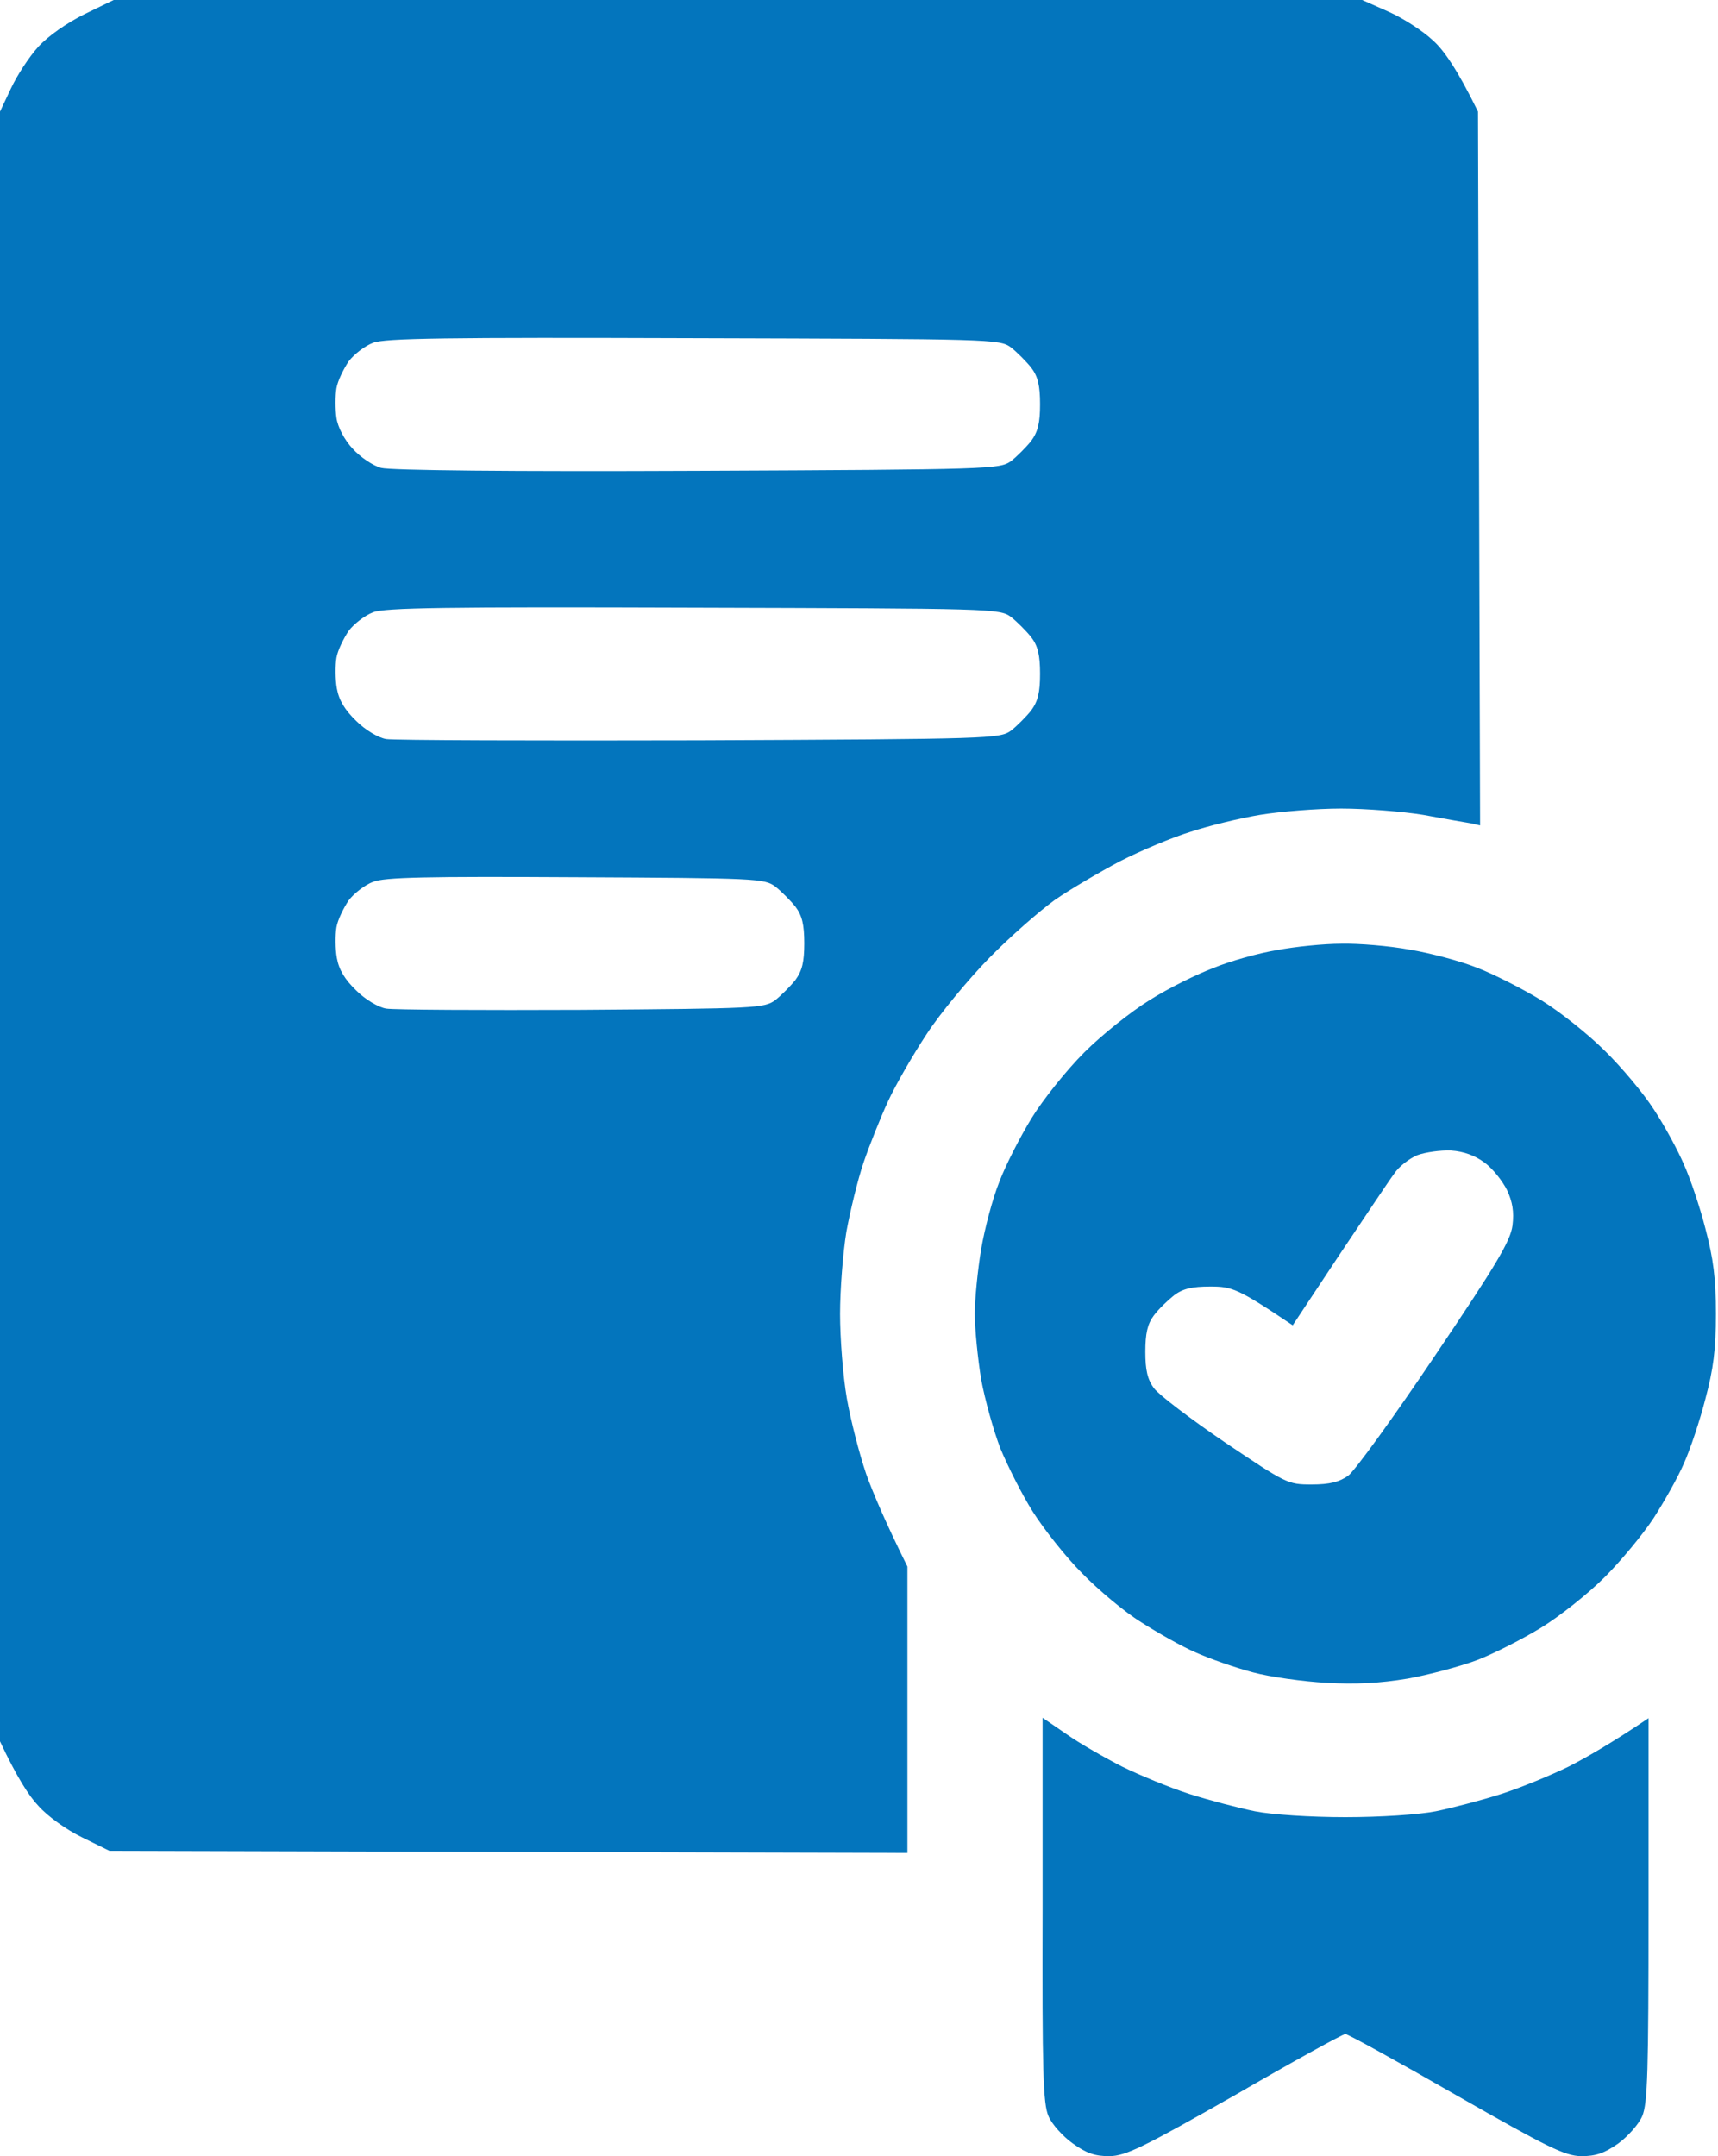 <?xml version="1.0" encoding="UTF-8"?> <svg xmlns="http://www.w3.org/2000/svg" width="408" height="512" viewBox="0 0 408 512" fill="none"><path fill-rule="evenodd" clip-rule="evenodd" d="M27 0H323.5L329.8 2.8C333.2 4.3 338 7.4 340.3 9.6C342.8 11.8 346 16.3 351 26.5L351.5 196L349.3 195.5C348 195.3 342.9 194.4 338 193.5C333.1 192.7 324.3 192 318.5 192C312.7 192 304.1 192.7 299.2 193.5C294.4 194.3 287 196.1 282.8 197.5C278.5 198.8 270.9 202 266 204.5C261.1 207.1 254.1 211.2 250.5 213.7C246.9 216.3 239.9 222.4 235 227.4C230.1 232.4 223.3 240.6 220.1 245.5C216.8 250.5 212.7 257.6 210.9 261.5C209.1 265.4 206.5 271.9 205.1 276C203.7 280.1 201.9 287.6 201 292.5C200.2 297.4 199.5 306.2 199.5 312C199.5 317.8 200.2 326.8 201.1 332C202 337.2 204.1 345.3 205.7 350C207.4 354.7 210.3 361.5 215.5 372V440L26 439.5L19.5 436.3C15.8 434.5 11.3 431.3 9.1 428.8C6.9 426.5 4 422 0 413.5V26.5L2.6 21C4 18 6.9 13.5 9.1 11.1C11.5 8.5 15.8 5.5 20 3.4L27 0ZM82.8 85.8C81.6 87.6 80.2 90.4 79.9 92.2C79.6 94 79.6 97.2 79.9 99.2C80.2 101.4 81.8 104.5 83.8 106.6C85.5 108.5 88.6 110.6 90.5 111.1C92.7 111.7 121.3 112 165.7 111.8C235.5 111.5 237.4 111.4 240.1 109.5C241.5 108.4 243.7 106.2 244.9 104.7C246.5 102.5 247 100.4 247 96C247 91.6 246.5 89.4 244.9 87.3C243.7 85.8 241.5 83.6 240.1 82.5C237.4 80.5 235.6 80.5 164.7 80.3C105.9 80.1 91.3 80.3 88.6 81.4C86.7 82.1 84.1 84.1 82.8 85.8ZM82.8 149.8C81.6 151.6 80.2 154.4 79.9 156.2C79.6 158 79.6 161.3 80 163.5C80.5 166.3 81.9 168.6 84.6 171.2C86.8 173.4 89.9 175.2 91.7 175.5C93.5 175.8 127 175.9 166.2 175.8C235.5 175.5 237.4 175.4 240.1 173.5C241.5 172.4 243.7 170.2 244.9 168.7C246.5 166.5 247 164.4 247 160C247 155.6 246.5 153.4 244.9 151.3C243.7 149.8 241.5 147.6 240.1 146.5C237.4 144.5 235.6 144.5 164.7 144.3C105.9 144.1 91.3 144.3 88.6 145.4C86.7 146.1 84.1 148.1 82.8 149.8ZM82.8 213.8C81.6 215.6 80.2 218.4 79.9 220.2C79.6 222 79.6 225.3 80 227.5C80.5 230.3 81.9 232.6 84.6 235.2C86.8 237.4 89.9 239.2 91.7 239.5C93.5 239.8 114.4 239.9 138.2 239.8C179.5 239.5 181.5 239.4 184.1 237.5C185.5 236.4 187.7 234.2 188.9 232.7C190.5 230.5 191 228.4 191 224C191 219.6 190.5 217.4 188.9 215.3C187.7 213.8 185.5 211.6 184.1 210.5C181.5 208.6 179.6 208.5 136.7 208.3C101.2 208.1 91.3 208.3 88.6 209.4C86.7 210.1 84.1 212.1 82.8 213.8ZM318.5 224.1C322.6 224 329.9 224.6 334.8 225.5C339.6 226.3 346.8 228.2 350.8 229.8C354.7 231.3 361.6 234.8 366 237.5C370.4 240.2 377.2 245.6 381.1 249.5C385 253.3 390.3 259.6 392.8 263.5C395.3 267.3 398.5 273.2 399.9 276.5C401.4 279.8 403.7 286.6 405 291.7C406.9 298.9 407.5 303.5 407.5 312C407.5 320.5 406.9 325.1 405 332.2C403.7 337.3 401.4 344.2 399.9 347.5C398.5 350.8 395.2 356.6 392.7 360.5C390.2 364.3 385 370.6 381.1 374.5C377.2 378.4 370.4 383.8 366 386.5C361.6 389.2 354.7 392.7 350.8 394.2C346.8 395.7 339.3 397.7 334.3 398.6C327.7 399.7 322 400 315 399.6C309.5 399.3 301.6 398.2 297.5 397.1C293.4 396 287.3 393.9 284 392.4C280.7 391 274.9 387.7 271 385.2C267.1 382.8 260.8 377.5 257 373.6C253.1 369.7 247.9 363.1 245.3 359C242.7 354.9 239.3 348.1 237.6 344C236 339.9 233.9 332.4 233 327.5C232.2 322.5 231.5 315.6 231.5 312C231.5 308.4 232.2 301.5 233 296.7C233.8 291.9 235.7 284.7 237.3 280.7C238.8 276.7 242.3 269.9 245 265.5C247.7 261.1 253.3 254.1 257.5 249.9C261.6 245.8 268.6 240.2 273 237.5C277.4 234.7 284.3 231.3 288.3 229.8C292.2 228.2 299 226.3 303.3 225.6C307.5 224.8 314.4 224.1 318.5 224.1ZM331.1 278.7C329.9 280.3 324.1 289 318 298.1L307 314.7C293.9 305.9 292.6 305.5 287.4 305.5C283.1 305.5 280.9 306 278.8 307.6C277.3 308.8 275.1 310.9 274 312.4C272.5 314.4 272 316.7 272 321C272 325.3 272.5 327.6 274.1 329.7C275.2 331.2 282.8 337 290.9 342.5C305.5 352.3 305.8 352.5 311.5 352.5C315.8 352.5 318.1 351.9 320.2 350.4C321.7 349.3 331 336.5 340.8 321.9C355.5 300.1 358.7 294.7 359.2 291C359.6 287.7 359.2 285.4 357.9 282.6C356.8 280.4 354.5 277.5 352.6 276.1C350.267 274.367 347.6 273.4 344.6 273.2C342.1 273.1 338.5 273.6 336.6 274.3C334.7 275.1 332.2 277 331.1 278.7ZM247.6 407.9L253.3 411.8C256.4 414 262.4 417.4 266.5 419.5C270.6 421.5 277.8 424.5 282.5 426C287.2 427.5 294.1 429.3 298 430.1C302 430.9 311.2 431.5 319.5 431.5C327.8 431.5 337 430.9 341 430.1C344.9 429.3 351.8 427.5 356.5 426C361.2 424.5 368.4 421.5 372.5 419.5C376.6 417.4 382.6 414 391.5 408V453.5C391.5 491.7 391.3 499.5 390 502.5C389.2 504.4 386.6 507.3 384.3 509C381 511.3 379 512 375.5 512C371.6 511.9 367.7 510 345.8 497.5C331.9 489.5 320.1 483 319.5 483C318.9 483 307.1 489.5 293.3 497.5C271.3 510 267.4 511.9 263.5 512C260 512 258 511.3 254.8 509C252.4 507.3 249.8 504.4 249 502.5C247.7 499.5 247.5 491.8 247.6 453.4V407.9Z" fill="#0375BD"></path></svg> 
